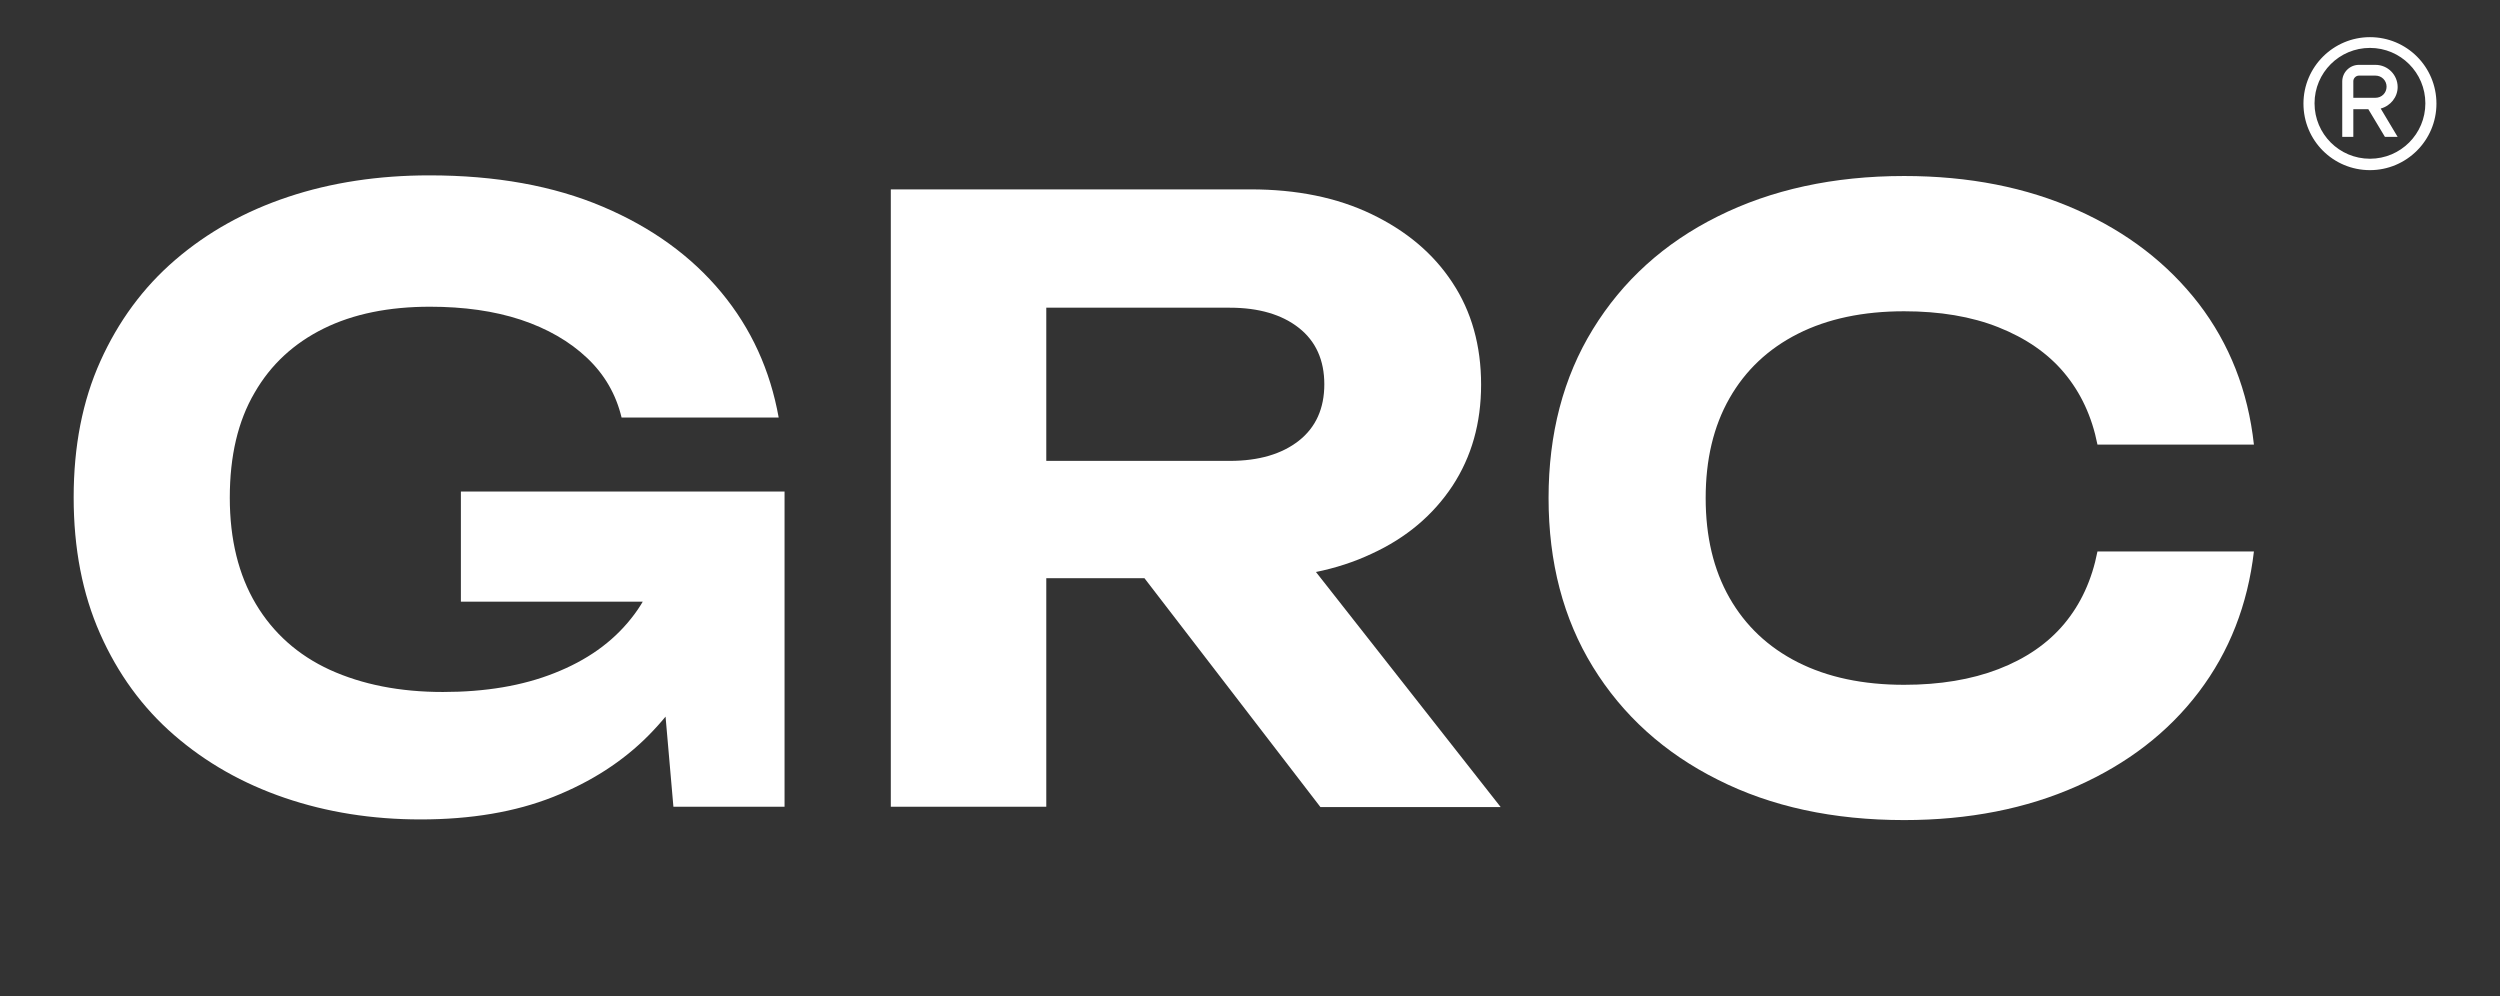 <?xml version="1.0" encoding="utf-8"?>
<!-- Generator: Adobe Illustrator 27.0.0, SVG Export Plug-In . SVG Version: 6.00 Build 0)  -->
<svg version="1.1" id="Calque_1" xmlns="http://www.w3.org/2000/svg" xmlns:xlink="http://www.w3.org/1999/xlink" x="0px" y="0px"
	 viewBox="0 0 767 305.7" style="enable-background:new 0 0 767 305.7;" xml:space="preserve">
<rect x="0" y="0" width="767" height="305.7" fill="#333333" stroke="none"/>
<style type="text/css">
	.st0{fill:#FFFFFF;}
</style>
<g>
	<path class="st0" d="M224,165.4c-0.3,11.5-2.6,22.4-6.8,32.7c-4.2,10.4-10.3,19.5-18.2,27.5s-17.7,14.3-29.3,18.9
		c-11.6,4.6-25.2,6.9-40.7,6.9c-14.8,0-28.7-2.2-41.6-6.6s-24.2-10.8-34-19.3s-17.3-18.9-22.7-31.1c-5.4-12.2-8.1-26.1-8.1-41.8
		s2.7-29.6,8.2-41.8s13.1-22.6,23-31.1s21.4-14.9,34.6-19.3s27.7-6.6,43.3-6.6c20.4,0,38.1,3.2,53.2,9.6s27.2,15.2,36.4,26.3
		s15,23.9,17.6,38.4h-48.2c-1.7-7.1-5.2-13.2-10.6-18.3s-12.2-9-20.3-11.7c-8.2-2.7-17.5-4-27.9-4c-12.6,0-23.5,2.2-32.6,6.7
		s-16.2,11-21.2,19.7c-5.1,8.7-7.6,19.4-7.6,32.2s2.7,23.7,8,32.6s12.9,15.7,22.7,20.2c9.9,4.5,21.4,6.8,34.7,6.8
		c13,0,24.4-1.9,34.2-5.8c9.9-3.9,17.7-9.4,23.5-16.7c5.8-7.2,9.1-15.9,10-26L224,165.4z M141.4,184.6v-33.8h99.3v96.7h-34.1
		l-6.6-75.8l9.6,12.9L141.4,184.6L141.4,184.6z"/>
	<path class="st0" d="M306.3,141.4h71c8.9,0,16-2.1,21.2-6.2c5.2-4.1,7.8-9.9,7.8-17.3s-2.6-13.2-7.8-17.3
		c-5.2-4.1-12.3-6.2-21.2-6.2h-77.8L321,70.9v176.6h-47.7V58.1h110.4c14.1,0,26.5,2.5,37.1,7.6s18.9,12,24.8,21
		c5.9,8.9,8.8,19.4,8.8,31.3c0,11.8-2.9,22.1-8.8,31.1c-5.9,8.9-14.1,15.9-24.8,20.8c-10.6,5-23,7.5-37.1,7.5h-77.3L306.3,141.4
		L306.3,141.4L306.3,141.4z M336.9,158.9h53.8l69.7,88.7h-55.3L336.9,158.9z"/>
	<path class="st0" d="M691.5,169.2c-1.9,16.3-7.5,30.7-16.9,43.1s-21.9,22-37.4,28.9s-33.2,10.4-53,10.4c-21.7,0-40.8-4.1-57.2-12.4
		c-16.4-8.2-29.2-19.8-38.3-34.6c-9.1-14.8-13.6-32.1-13.6-51.8s4.5-37,13.6-51.8s21.8-26.4,38.3-34.6c16.4-8.2,35.5-12.4,57.2-12.4
		c19.9,0,37.5,3.5,53,10.4s27.9,16.5,37.4,28.8c9.4,12.3,15.1,26.7,16.9,43.2h-48c-1.7-8.6-5.1-15.9-10.2-22
		c-5.1-6.1-11.9-10.7-20.2-14s-18-4.9-28.9-4.9c-12.6,0-23.5,2.3-32.6,6.9s-16.1,11.2-21,19.8s-7.3,18.8-7.3,30.6s2.4,22,7.3,30.6
		c4.9,8.6,11.9,15.2,21,19.8s20,6.9,32.6,6.9c10.9,0,20.6-1.6,28.9-4.8c8.3-3.2,15.1-7.8,20.2-13.9c5.1-6.1,8.5-13.5,10.2-22.2
		L691.5,169.2L691.5,169.2z"/>
</g>
<g>
	<path class="st0" d="M735.6,26.7c0-3.7-3-6.8-6.8-6.8h-5.1c-2.8,0-5.1,2.3-5.1,5.1v17h3.4v-8.5h4.6l5.1,8.5h3.9l-5.2-8.7
		C733.4,32.5,735.6,29.8,735.6,26.7z M728.8,30H722v-5.1c0-0.9,0.8-1.7,1.7-1.7h5.1c1.9,0,3.4,1.5,3.4,3.4
		C732.2,28.5,730.7,30,728.8,30z M727.1,11.4c-11.2,0-20.4,9.1-20.4,20.4s9.1,20.4,20.4,20.4c11.2,0,20.4-9.1,20.4-20.4
		S738.4,11.4,727.1,11.4z M727.1,48.7c-9.4,0-17-7.6-17-17s7.6-17,17-17s17,7.6,17,17S736.5,48.7,727.1,48.7z"/>
</g>
</svg>

